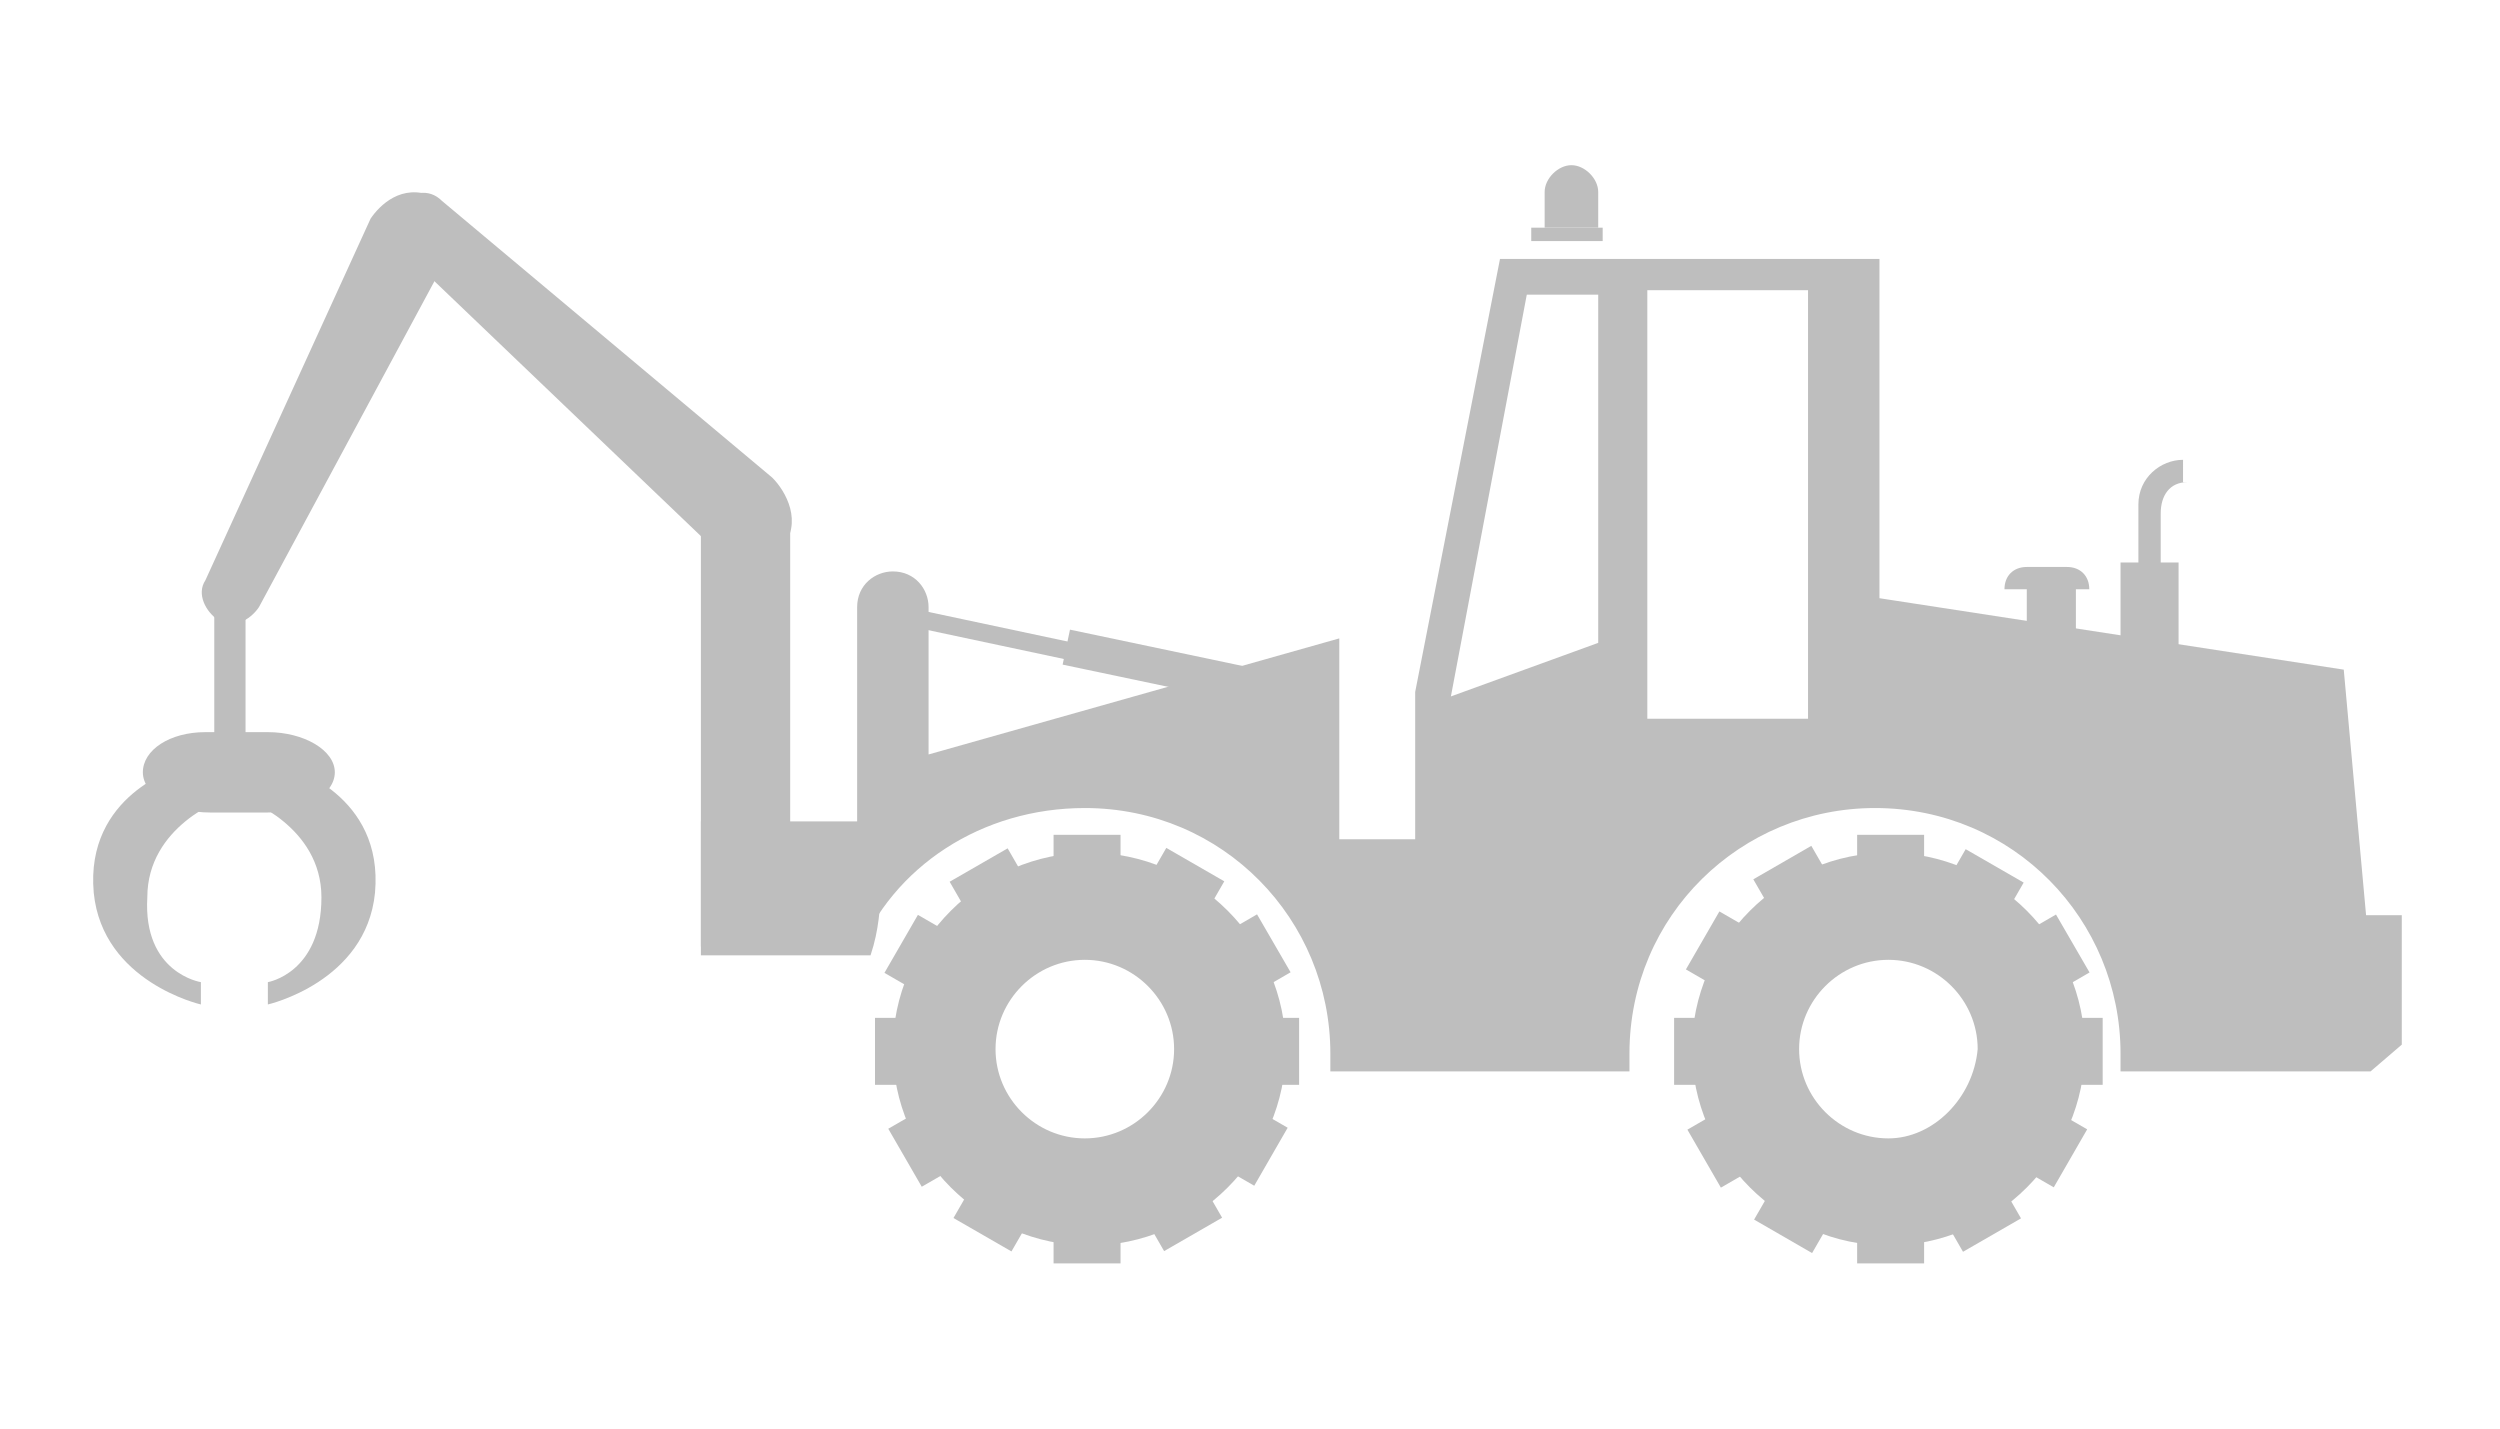 <?xml version="1.0" encoding="utf-8"?>
<!-- Generator: Adobe Illustrator 25.0.1, SVG Export Plug-In . SVG Version: 6.00 Build 0)  -->
<svg version="1.1" id="Ebene_1" xmlns="http://www.w3.org/2000/svg" xmlns:xlink="http://www.w3.org/1999/xlink" x="0px" y="0px"
	 viewBox="0 0 56 32" style="enable-background:new 0 0 56 32;" xml:space="preserve">
<style type="text/css">
	.st0{fill:#AAAAAA;}
	.st1{fill:#BEBEBE;}
</style>
<path class="st0" d="M-19.4-19.7c-2.4,0-4.4,2-4.4,4.4s2,4.4,4.4,4.4c2.4,0,4.4-2,4.4-4.4S-17-19.7-19.4-19.7z M-19.4-12.9
	c-1.4,0-2.5-1.1-2.5-2.5c0-1.4,1.1-2.5,2.5-2.5c1.4,0,2.5,1.1,2.5,2.5C-16.9-14-18.1-12.9-19.4-12.9z"/>
<g>
	<g>
		<path class="st1" d="M6,22v0.5c0,0,2.2-0.5,2.4-2.5c0.2-2.2-1.9-2.8-1.9-2.8l-1,0.7c0,0,1.7,0.6,1.7,2.2C7.2,21.8,6,22,6,22z"/>
		<path class="st1" d="M4.5,22v0.5c0,0-2.2-0.5-2.4-2.5c-0.2-2.2,1.9-2.8,1.9-2.8l1,0.7c0,0-1.7,0.6-1.7,2.2C3.2,21.8,4.5,22,4.5,22
			z"/>
		<path class="st1" d="M3.2,17.3c0,0.5,0.7,0.9,1.5,0.9h1.3c0.8,0,1.5-0.4,1.5-0.9l0,0c0-0.5-0.7-0.9-1.5-0.9H4.6
			C3.8,16.4,3.2,16.8,3.2,17.3L3.2,17.3z"/>
		<rect x="4.8" y="13.2" class="st1" width="0.7" height="4.1"/>
	</g>
	<rect x="15.7" y="11.6" class="st1" width="2" height="9.6"/>
	<path class="st1" d="M15.9,12.2c0.3,0.3,1.1,0.6,1.6,0.1c0.5-0.6,0.1-1.3-0.2-1.6L9.9,4.5c-0.3-0.3-0.7-0.2-1,0.1l0,0
		c-0.3,0.3-0.2,0.7,0.1,1L15.9,12.2z"/>
	<path class="st1" d="M10,5.8c0.2-0.3,0.2-1.1-0.3-1.4C9,4.1,8.5,4.6,8.3,4.9l-3.7,8.1c-0.2,0.3,0,0.7,0.3,0.9l0,0
		c0.3,0.2,0.7,0,0.9-0.3L10,5.8z"/>
	<path class="st1" d="M20.3,18.4c-0.8,1.2-0.4,1.8-0.8,3h-3.8v-3H20.3z"/>
	<g>
		<g>
			<path class="st1" d="M49,10.8c-0.4,0-0.6,0.3-0.6,0.7v2.7h-0.5v-2.9c0-0.6,0.5-1,1-1c0,0,0,0,0,0V10.8z"/>
			<rect x="47.5" y="12.6" class="st1" width="1.3" height="4.3"/>
		</g>
		<g>
			<path class="st1" d="M24.4,19.1c-2.4,0-4.4,2-4.4,4.4c0,2.4,2,4.4,4.4,4.4c2.4,0,4.4-2,4.4-4.4C28.8,21.1,26.8,19.1,24.4,19.1z
				 M24.3,25.5c-1.1,0-2-0.9-2-2c0-1.1,0.9-2,2-2c1.1,0,2,0.9,2,2C26.3,24.6,25.4,25.5,24.3,25.5z"/>
			<g>
				<rect x="19.6" y="22.8" class="st1" width="0.8" height="1.5"/>
				<rect x="28.3" y="22.8" class="st1" width="0.8" height="1.5"/>
			</g>
			<g>
				
					<rect x="20.2" y="25" transform="matrix(0.866 -0.5 0.5 0.866 -10.096 13.734)" class="st1" width="0.8" height="1.5"/>
				
					<rect x="27.8" y="20.6" transform="matrix(0.865 -0.501 0.501 0.865 -6.902 16.991)" class="st1" width="0.8" height="1.5"/>
			</g>
			<g>
				
					<rect x="21.8" y="26.6" transform="matrix(0.499 -0.866 0.866 0.499 -12.556 32.889)" class="st1" width="0.8" height="1.5"/>
				
					<rect x="26.2" y="19" transform="matrix(0.499 -0.866 0.866 0.499 -3.802 32.894)" class="st1" width="0.8" height="1.5"/>
			</g>
			<g>
				<rect x="23.6" y="27.5" class="st1" width="1.5" height="0.8"/>
				<rect x="23.6" y="18.7" class="st1" width="1.5" height="0.8"/>
			</g>
			<g>
				
					<rect x="25.8" y="26.9" transform="matrix(0.866 -0.499 0.499 0.866 -10.089 16.911)" class="st1" width="1.5" height="0.8"/>
				
					<rect x="21.4" y="19.3" transform="matrix(0.866 -0.499 0.499 0.866 -6.891 13.716)" class="st1" width="1.5" height="0.8"/>
			</g>
			<g>
				
					<rect x="27.4" y="25.3" transform="matrix(0.499 -0.866 0.866 0.499 -8.18 37.265)" class="st1" width="1.5" height="0.8"/>
				
					<rect x="19.8" y="20.9" transform="matrix(0.5 -0.866 0.866 0.5 -8.188 28.489)" class="st1" width="1.5" height="0.8"/>
			</g>
		</g>
		<g>
			<path class="st1" d="M42.3,19.1c-2.4,0-4.4,2-4.4,4.4c0,2.4,2,4.4,4.4,4.4c2.4,0,4.4-2,4.4-4.4C46.7,21.1,44.7,19.1,42.3,19.1z
				 M42.3,25.5c-1.1,0-2-0.9-2-2c0-1.1,0.9-2,2-2c1.1,0,2,0.9,2,2C44.2,24.6,43.3,25.5,42.3,25.5z"/>
			<g>
				<rect x="37.5" y="22.8" class="st1" width="0.8" height="1.5"/>
				<rect x="46.3" y="22.8" class="st1" width="0.8" height="1.5"/>
			</g>
			<g>
				<rect x="38.1" y="25" transform="matrix(0.866 -0.5 0.5 0.866 -7.697 22.704)" class="st1" width="0.8" height="1.5"/>
				
					<rect x="45.7" y="20.6" transform="matrix(0.865 -0.501 0.501 0.865 -4.489 25.963)" class="st1" width="0.8" height="1.5"/>
			</g>
			<g>
				
					<rect x="39.7" y="26.6" transform="matrix(0.5 -0.866 0.866 0.5 -3.594 48.399)" class="st1" width="0.8" height="1.5"/>
				<rect x="44.1" y="19" transform="matrix(0.499 -0.866 0.866 0.499 5.172 48.424)" class="st1" width="0.8" height="1.5"/>
			</g>
			<g>
				<rect x="41.6" y="27.5" class="st1" width="1.5" height="0.8"/>
				<rect x="41.6" y="18.7" class="st1" width="1.5" height="0.8"/>
			</g>
			<g>
				
					<rect x="43.7" y="26.9" transform="matrix(0.866 -0.499 0.499 0.866 -7.695 25.858)" class="st1" width="1.5" height="0.8"/>
				
					<rect x="39.4" y="19.3" transform="matrix(0.866 -0.5 0.5 0.866 -4.496 22.683)" class="st1" width="1.5" height="0.8"/>
			</g>
			<g>
				
					<rect x="45.3" y="25.3" transform="matrix(0.499 -0.866 0.866 0.499 0.797 52.802)" class="st1" width="1.5" height="0.8"/>
				
					<rect x="37.8" y="20.9" transform="matrix(0.5 -0.866 0.866 0.5 0.765 44)" class="st1" width="1.5" height="0.8"/>
			</g>
		</g>
		<path class="st1" d="M53,20.5L52.5,15l-10.4-1.6V5.8h-8.5l-1.9,9.7l0,3.3l-1.7,0v-4.5l-9.2,2.6v-3.3c0-0.4-0.3-0.8-0.8-0.8
			c-0.4,0-0.8,0.3-0.8,0.8v3.8l0,0v4c0.8-2,2.8-3.3,5.1-3.3c3.1,0,5.5,2.5,5.5,5.5c0,0.1,0,0.3,0,0.4h6.7c0-0.1,0-0.3,0-0.4
			c0-3.1,2.5-5.5,5.5-5.5c3.1,0,5.5,2.5,5.5,5.5c0,0.1,0,0.3,0,0.4h5.6l0.7-0.6v-2.9H53z M35.8,14.4l-3.3,1.2l1.7-9h1.6V14.4z
			 M40.5,16.1h-3.6V6.5h3.6V16.1z"/>
		<g>
			
				<rect x="25.6" y="12.8" transform="matrix(0.206 -0.979 0.979 0.206 5.998 37.313)" class="st1" width="0.8" height="4.3"/>
			
				<rect x="21.7" y="11.8" transform="matrix(0.208 -0.978 0.978 0.208 3.594 32.64)" class="st1" width="0.4" height="4.7"/>
		</g>
		<g>
			<path class="st1" d="M46.8,13.2c0-0.3-0.2-0.5-0.5-0.5h-0.9c-0.3,0-0.5,0.2-0.5,0.5H46.8z"/>
			<rect x="45.4" y="13.1" class="st1" width="1.1" height="2.1"/>
		</g>
		<g>
			<path class="st1" d="M35.8,5.1V4.3c0-0.3-0.3-0.6-0.6-0.6c-0.3,0-0.6,0.3-0.6,0.6v0.8H35.8z"/>
			<rect x="34.3" y="5.1" class="st1" width="1.6" height="0.3"/>
		</g>
	</g>
</g>
</svg>
